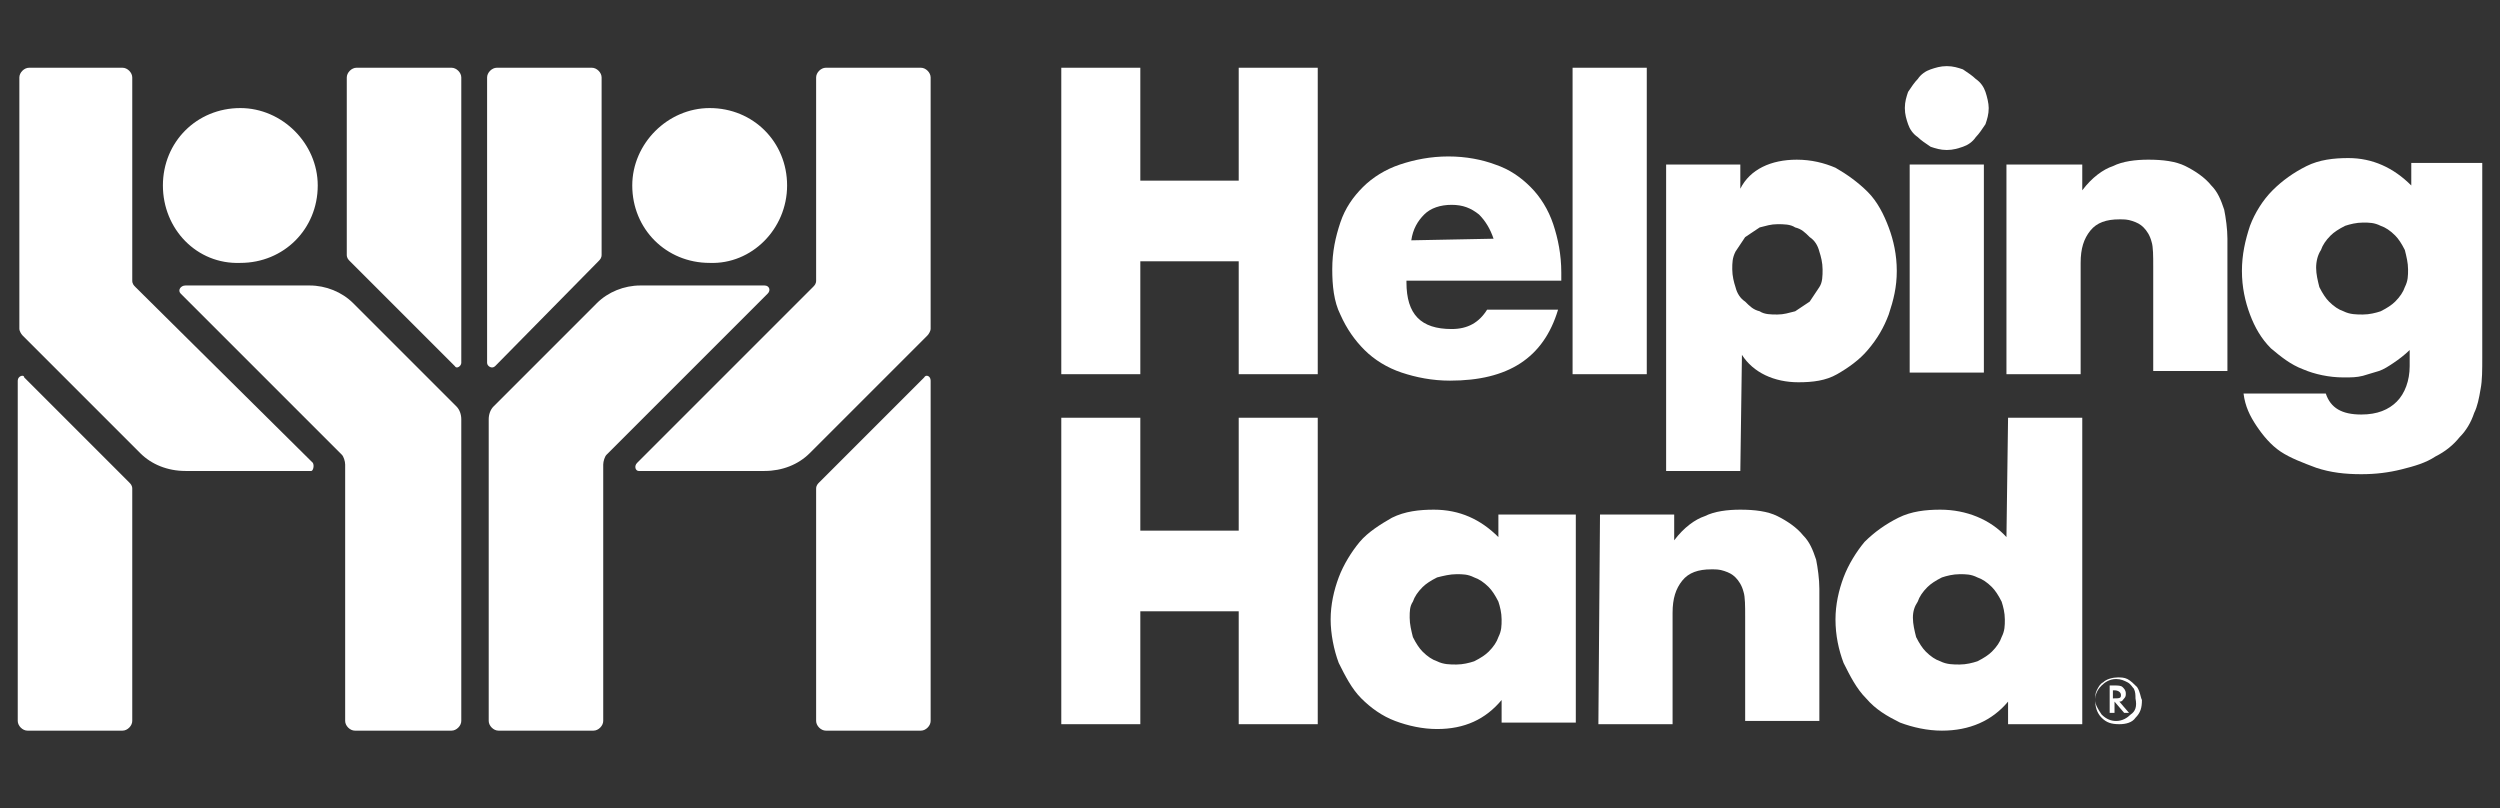 <?xml version="1.0" encoding="utf-8"?>
<!-- Generator: Adobe Illustrator 27.8.0, SVG Export Plug-In . SVG Version: 6.00 Build 0)  -->
<svg version="1.1" id="Layer_1" xmlns="http://www.w3.org/2000/svg" xmlns:xlink="http://www.w3.org/1999/xlink" x="0px" y="0px"
	 viewBox="0 0 155 50.1" style="enable-background:new 0 0 155 50.1;" xml:space="preserve">
<rect x="0" y="0" width="155" height="50.1" fill="#333333" stroke="none"/>
<style type="text/css">
	.st0{fill:#FFFFFF;}
</style>
<g>
	<g>
		<path class="st0" d="M123.1,5.7c-0.1-0.3-0.3-0.6-0.6-0.8c-0.2-0.2-0.5-0.4-0.8-0.6c-0.3-0.1-0.6-0.2-1-0.2s-0.7,0.1-1,0.2
			s-0.6,0.3-0.8,0.6c-0.2,0.2-0.4,0.5-0.6,0.8c-0.1,0.3-0.2,0.6-0.2,1s0.1,0.7,0.2,1c0.1,0.3,0.3,0.6,0.6,0.8
			c0.2,0.2,0.5,0.4,0.8,0.6c0.3,0.1,0.6,0.2,1,0.2s0.7-0.1,1-0.2s0.6-0.3,0.8-0.6c0.2-0.2,0.4-0.5,0.6-0.8c0.1-0.3,0.2-0.6,0.2-1
			C123.3,6.4,123.2,6,123.1,5.7z"/>
		<g>
			<path class="st0" d="M70.7,11.2h6.1v-7h4.9v19h-4.9v-7h-6.1v7h-4.9v-19h4.9V11.2z"/>
			<path class="st0" d="M70.7,32.9h6.1v-7h4.9v19h-4.9v-7h-6.1v7h-4.9v-19h4.9V32.9z"/>
			<path class="st0" d="M87.2,17.5c0,2,0.9,2.9,2.8,2.9c1,0,1.7-0.4,2.2-1.2h4.4c-0.9,3-3.1,4.4-6.7,4.4c-1.1,0-2.1-0.2-3-0.5
				s-1.7-0.8-2.3-1.4c-0.6-0.6-1.1-1.3-1.5-2.2c-0.4-0.8-0.5-1.8-0.5-2.8c0-1.1,0.2-2,0.5-2.9s0.8-1.6,1.4-2.2
				c0.6-0.6,1.4-1.1,2.3-1.4s1.9-0.5,3-0.5s2.1,0.2,2.9,0.5c0.9,0.3,1.6,0.8,2.2,1.4c0.6,0.6,1.1,1.4,1.4,2.3c0.3,0.9,0.5,1.9,0.5,3
				v0.5h-9.6V17.5z M92.6,14.8c-0.2-0.6-0.5-1.1-0.9-1.5c-0.5-0.4-1-0.6-1.7-0.6s-1.3,0.2-1.7,0.6c-0.4,0.4-0.7,0.9-0.8,1.6
				L92.6,14.8L92.6,14.8z"/>
			<path class="st0" d="M102.1,4.2v19h-4.6v-19H102.1z"/>
			<path class="st0" d="M107.9,29.2h-4.6v-19h4.6v1.5c0.6-1.2,1.9-1.8,3.5-1.8c0.9,0,1.7,0.2,2.4,0.5c0.7,0.4,1.4,0.9,2,1.5
				c0.6,0.6,1,1.4,1.3,2.2s0.5,1.7,0.5,2.7s-0.2,1.8-0.5,2.7c-0.3,0.8-0.7,1.5-1.3,2.2c-0.5,0.6-1.2,1.1-1.9,1.5
				c-0.7,0.4-1.5,0.5-2.4,0.5c-1.5,0-2.8-0.6-3.5-1.7L107.9,29.2L107.9,29.2z M113,16.7c0-0.4-0.1-0.8-0.2-1.1
				c-0.1-0.4-0.3-0.7-0.6-0.9c-0.3-0.3-0.5-0.5-0.9-0.6c-0.3-0.2-0.7-0.2-1.1-0.2s-0.7,0.1-1.1,0.2c-0.3,0.2-0.6,0.4-0.9,0.6
				c-0.2,0.3-0.4,0.6-0.6,0.9c-0.2,0.4-0.2,0.7-0.2,1.1c0,0.4,0.1,0.8,0.2,1.1c0.1,0.4,0.3,0.7,0.6,0.9c0.3,0.3,0.5,0.5,0.9,0.6
				c0.3,0.2,0.7,0.2,1.1,0.2s0.7-0.1,1.1-0.2c0.3-0.2,0.6-0.4,0.9-0.6c0.2-0.3,0.4-0.6,0.6-0.9C113,17.5,113,17.1,113,16.7z"/>
			<rect x="118.4" y="10.2" class="st0" width="4.6" height="12.9"/>
			<path class="st0" d="M124.5,10.2h4.6v1.6c0.6-0.8,1.3-1.3,1.9-1.5c0.6-0.3,1.4-0.4,2.2-0.4c0.9,0,1.7,0.1,2.3,0.4
				s1.2,0.7,1.6,1.2c0.4,0.4,0.6,0.9,0.8,1.5c0.1,0.5,0.2,1.2,0.2,1.8V23h-4.6v-6.5c0-0.6,0-1.2-0.1-1.5c-0.1-0.4-0.3-0.7-0.5-0.9
				s-0.4-0.3-0.7-0.4c-0.3-0.1-0.5-0.1-0.8-0.1c-0.8,0-1.4,0.2-1.8,0.7c-0.4,0.5-0.6,1.1-0.6,2v6.9h-4.6v-13H124.5z"/>
			<path class="st0" d="M153.9,10.2v12c0,0.7,0,1.4-0.1,1.9c-0.1,0.6-0.2,1.1-0.4,1.5c-0.2,0.6-0.5,1.1-0.9,1.5
				c-0.4,0.5-0.9,0.9-1.5,1.2c-0.6,0.4-1.3,0.6-2.1,0.8s-1.6,0.3-2.5,0.3c-1,0-1.9-0.1-2.8-0.4c-0.8-0.3-1.6-0.6-2.2-1
				c-0.6-0.4-1.1-1-1.5-1.6s-0.7-1.2-0.8-2h5.1c0.3,0.9,1,1.3,2.2,1.3c1,0,1.7-0.3,2.2-0.8s0.8-1.3,0.8-2.2v-1
				c-0.3,0.3-0.7,0.6-1,0.8s-0.6,0.4-0.9,0.5c-0.3,0.1-0.7,0.2-1,0.3c-0.4,0.1-0.7,0.1-1.2,0.1c-0.9,0-1.8-0.2-2.5-0.5
				c-0.8-0.3-1.4-0.8-2-1.3c-0.6-0.6-1-1.3-1.3-2.1s-0.5-1.7-0.5-2.7s0.2-1.9,0.5-2.8c0.3-0.8,0.8-1.6,1.4-2.2
				c0.6-0.6,1.3-1.1,2.1-1.5s1.7-0.5,2.6-0.5c1.5,0,2.8,0.6,3.9,1.7v-1.4h4.4V10.2z M143.6,16.6c0,0.4,0.1,0.8,0.2,1.2
				c0.2,0.4,0.4,0.7,0.6,0.9c0.3,0.3,0.6,0.5,0.9,0.6c0.4,0.2,0.8,0.2,1.2,0.2s0.8-0.1,1.1-0.2c0.4-0.2,0.7-0.4,0.9-0.6
				c0.3-0.3,0.5-0.6,0.6-0.9c0.2-0.4,0.2-0.7,0.2-1.1c0-0.4-0.1-0.8-0.2-1.2c-0.2-0.4-0.4-0.7-0.6-0.9c-0.3-0.3-0.6-0.5-0.9-0.6
				c-0.4-0.2-0.7-0.2-1.1-0.2c-0.4,0-0.8,0.1-1.1,0.2c-0.4,0.2-0.7,0.4-0.9,0.6c-0.3,0.3-0.5,0.6-0.6,0.9
				C143.7,15.8,143.6,16.2,143.6,16.6z"/>
			<path class="st0" d="M93.1,31.9h4.6v12.9h-4.6v-1.4c-1,1.2-2.3,1.8-4,1.8c-0.9,0-1.8-0.2-2.6-0.5c-0.8-0.3-1.5-0.8-2.1-1.4
				s-1-1.4-1.4-2.2c-0.3-0.8-0.5-1.8-0.5-2.7s0.2-1.8,0.5-2.6s0.8-1.6,1.3-2.2s1.3-1.1,2-1.5c0.8-0.4,1.7-0.5,2.6-0.5
				c1.6,0,2.9,0.6,4,1.7v-1.4H93.1z M87.4,38.3c0,0.4,0.1,0.8,0.2,1.2c0.2,0.4,0.4,0.7,0.6,0.9c0.3,0.3,0.6,0.5,0.9,0.6
				c0.4,0.2,0.8,0.2,1.2,0.2c0.4,0,0.8-0.1,1.1-0.2c0.4-0.2,0.7-0.4,0.9-0.6c0.3-0.3,0.5-0.6,0.6-0.9c0.2-0.4,0.2-0.7,0.2-1.1
				c0-0.4-0.1-0.8-0.2-1.1c-0.2-0.4-0.4-0.7-0.6-0.9c-0.3-0.3-0.6-0.5-0.9-0.6c-0.4-0.2-0.7-0.2-1.1-0.2s-0.8,0.1-1.2,0.2
				c-0.4,0.2-0.7,0.4-0.9,0.6c-0.3,0.3-0.5,0.6-0.6,0.9C87.4,37.6,87.4,37.9,87.4,38.3z"/>
			<path class="st0" d="M99.2,31.9h4.6v1.6c0.6-0.8,1.3-1.3,1.9-1.5c0.6-0.3,1.4-0.4,2.2-0.4c0.9,0,1.7,0.1,2.3,0.4
				c0.6,0.3,1.2,0.7,1.6,1.2c0.4,0.4,0.6,0.9,0.8,1.5c0.1,0.5,0.2,1.2,0.2,1.8v8.2h-4.6v-6.5c0-0.6,0-1.2-0.1-1.5
				c-0.1-0.4-0.3-0.7-0.5-0.9s-0.4-0.3-0.7-0.4c-0.3-0.1-0.5-0.1-0.8-0.1c-0.8,0-1.4,0.2-1.8,0.7s-0.6,1.1-0.6,2v6.9h-4.6L99.2,31.9
				L99.2,31.9z"/>
			<path class="st0" d="M124.5,25.9h4.6v19h-4.6v-1.4c-1,1.2-2.4,1.8-4.1,1.8c-0.9,0-1.8-0.2-2.6-0.5c-0.8-0.4-1.5-0.8-2.1-1.5
				c-0.6-0.6-1-1.4-1.4-2.2c-0.3-0.8-0.5-1.7-0.5-2.7c0-0.9,0.2-1.8,0.5-2.6s0.8-1.6,1.3-2.2c0.6-0.6,1.3-1.1,2.1-1.5
				c0.8-0.4,1.7-0.5,2.6-0.5c1.6,0,3.1,0.6,4.1,1.7L124.5,25.9L124.5,25.9z M118.6,38.3c0,0.4,0.1,0.8,0.2,1.2
				c0.2,0.4,0.4,0.7,0.6,0.9c0.3,0.3,0.6,0.5,0.9,0.6c0.4,0.2,0.8,0.2,1.2,0.2c0.4,0,0.8-0.1,1.1-0.2c0.4-0.2,0.7-0.4,0.9-0.6
				c0.3-0.3,0.5-0.6,0.6-0.9c0.2-0.4,0.2-0.7,0.2-1.1c0-0.4-0.1-0.8-0.2-1.1c-0.2-0.4-0.4-0.7-0.6-0.9c-0.3-0.3-0.6-0.5-0.9-0.6
				c-0.4-0.2-0.7-0.2-1.1-0.2s-0.8,0.1-1.1,0.2c-0.4,0.2-0.7,0.4-0.9,0.6c-0.3,0.3-0.5,0.6-0.6,0.9
				C118.7,37.6,118.6,37.9,118.6,38.3z"/>
			<g>
				<path class="st0" d="M131.4,43.5L131.4,43.5c0.2,0,0.2-0.1,0.3-0.2c0.1-0.1,0.1-0.2,0.1-0.3c0-0.2-0.1-0.3-0.2-0.4
					c-0.1-0.1-0.3-0.1-0.5-0.1h-0.3v1.7h0.3v-0.7l0.6,0.7h0.3L131.4,43.5z M131,43.3v-0.5h0.1c0.2,0,0.4,0.1,0.4,0.3
					S131.4,43.3,131,43.3L131,43.3z"/>
				<path class="st0" d="M132.5,42.6c-0.2-0.2-0.4-0.4-0.6-0.5c-0.2-0.1-0.4-0.1-0.6-0.1c-0.3,0-0.7,0.1-0.9,0.3
					c-0.2,0.1-0.3,0.3-0.4,0.5c-0.1,0.2-0.1,0.4-0.1,0.6c0,0.4,0.1,0.8,0.4,1.1c0.3,0.3,0.6,0.4,1.1,0.4c0.4,0,0.8-0.1,1-0.4
					c0.3-0.3,0.4-0.6,0.4-1.1C132.7,43.2,132.7,42.9,132.5,42.6z M132.1,44.3c-0.2,0.2-0.5,0.4-0.9,0.4c-0.3,0-0.6-0.1-0.9-0.4
					c-0.2-0.3-0.4-0.6-0.4-0.9c0-0.3,0.1-0.6,0.4-0.9c0.2-0.2,0.5-0.4,0.9-0.4c0.3,0,0.5,0.1,0.7,0.2c0.2,0.1,0.3,0.3,0.4,0.4
					c0.1,0.2,0.1,0.4,0.1,0.6C132.5,43.8,132.4,44.1,132.1,44.3z"/>
			</g>
		</g>
	</g>
	<path class="st0" d="M48.8,11.5c0-2.7-2.1-4.8-4.8-4.8c-2.6,0-4.8,2.2-4.8,4.8c0,2.7,2.1,4.8,4.8,4.8
		C46.6,16.4,48.8,14.2,48.8,11.5"/>
	<g>
		<path class="st0" d="M47.6,18.2l-10,10c-0.1,0.1-0.2,0.4-0.2,0.6v15.9c0,0.3-0.3,0.6-0.6,0.6h-5.9c-0.3,0-0.6-0.3-0.6-0.6V26
			c0-0.3,0.1-0.6,0.3-0.8l6.4-6.4c0.7-0.7,1.7-1.1,2.7-1.1h7.7C47.7,17.7,47.8,18,47.6,18.2z"/>
		<path class="st0" d="M39.5,28.7l10.9-10.9c0.1-0.1,0.2-0.2,0.2-0.4V4.8c0-0.3,0.3-0.6,0.6-0.6h5.9c0.3,0,0.6,0.3,0.6,0.6v15.6
			c0,0.1-0.1,0.3-0.2,0.4l-7.3,7.3c-0.7,0.7-1.7,1.1-2.8,1.1h-7.8C39.4,29.2,39.3,28.9,39.5,28.7z"/>
		<path class="st0" d="M57.7,23.6v21.1c0,0.3-0.3,0.6-0.6,0.6h-5.9c-0.3,0-0.6-0.3-0.6-0.6V30.3c0-0.2,0.1-0.3,0.2-0.4l6.5-6.5
			C57.4,23.2,57.7,23.3,57.7,23.6z"/>
		<path class="st0" d="M30.2,22.5V4.8c0-0.3,0.3-0.6,0.6-0.6h5.9c0.3,0,0.6,0.3,0.6,0.6v11c0,0.2-0.1,0.3-0.2,0.4l-6.4,6.5
			C30.5,22.9,30.2,22.7,30.2,22.5z"/>
	</g>
	<g>
		<path class="st0" d="M10.1,11.5c0-2.7,2.1-4.8,4.8-4.8c2.6,0,4.8,2.2,4.8,4.8c0,2.7-2.1,4.8-4.8,4.8
			C12.2,16.4,10.1,14.2,10.1,11.5"/>
		<g>
			<path class="st0" d="M11.2,18.2l10,10c0.1,0.1,0.2,0.4,0.2,0.6v15.9c0,0.3,0.3,0.6,0.6,0.6h6c0.3,0,0.6-0.3,0.6-0.6V26
				c0-0.3-0.1-0.6-0.3-0.8l-6.4-6.4c-0.7-0.7-1.7-1.1-2.7-1.1h-7.7C11.2,17.7,11,18,11.2,18.2z"/>
			<path class="st0" d="M19.4,28.7l-11-10.9c-0.1-0.1-0.2-0.2-0.2-0.4V4.8c0-0.3-0.3-0.6-0.6-0.6H1.8c-0.3,0-0.6,0.3-0.6,0.6v15.6
				c0,0.1,0.1,0.3,0.2,0.4l7.3,7.3c0.7,0.7,1.7,1.1,2.8,1.1h7.8C19.4,29.2,19.5,28.9,19.4,28.7z"/>
			<path class="st0" d="M1.1,23.6v21.1c0,0.3,0.3,0.6,0.6,0.6h5.9c0.3,0,0.6-0.3,0.6-0.6V30.3c0-0.2-0.1-0.3-0.2-0.4l-6.5-6.5
				C1.5,23.2,1.1,23.3,1.1,23.6z"/>
			<path class="st0" d="M28.6,22.5V4.8c0-0.3-0.3-0.6-0.6-0.6h-5.9c-0.3,0-0.6,0.3-0.6,0.6v11c0,0.2,0.1,0.3,0.2,0.4l6.5,6.5
				C28.3,22.9,28.6,22.7,28.6,22.5z"/>
		</g>
	</g>
</g>
</svg>
